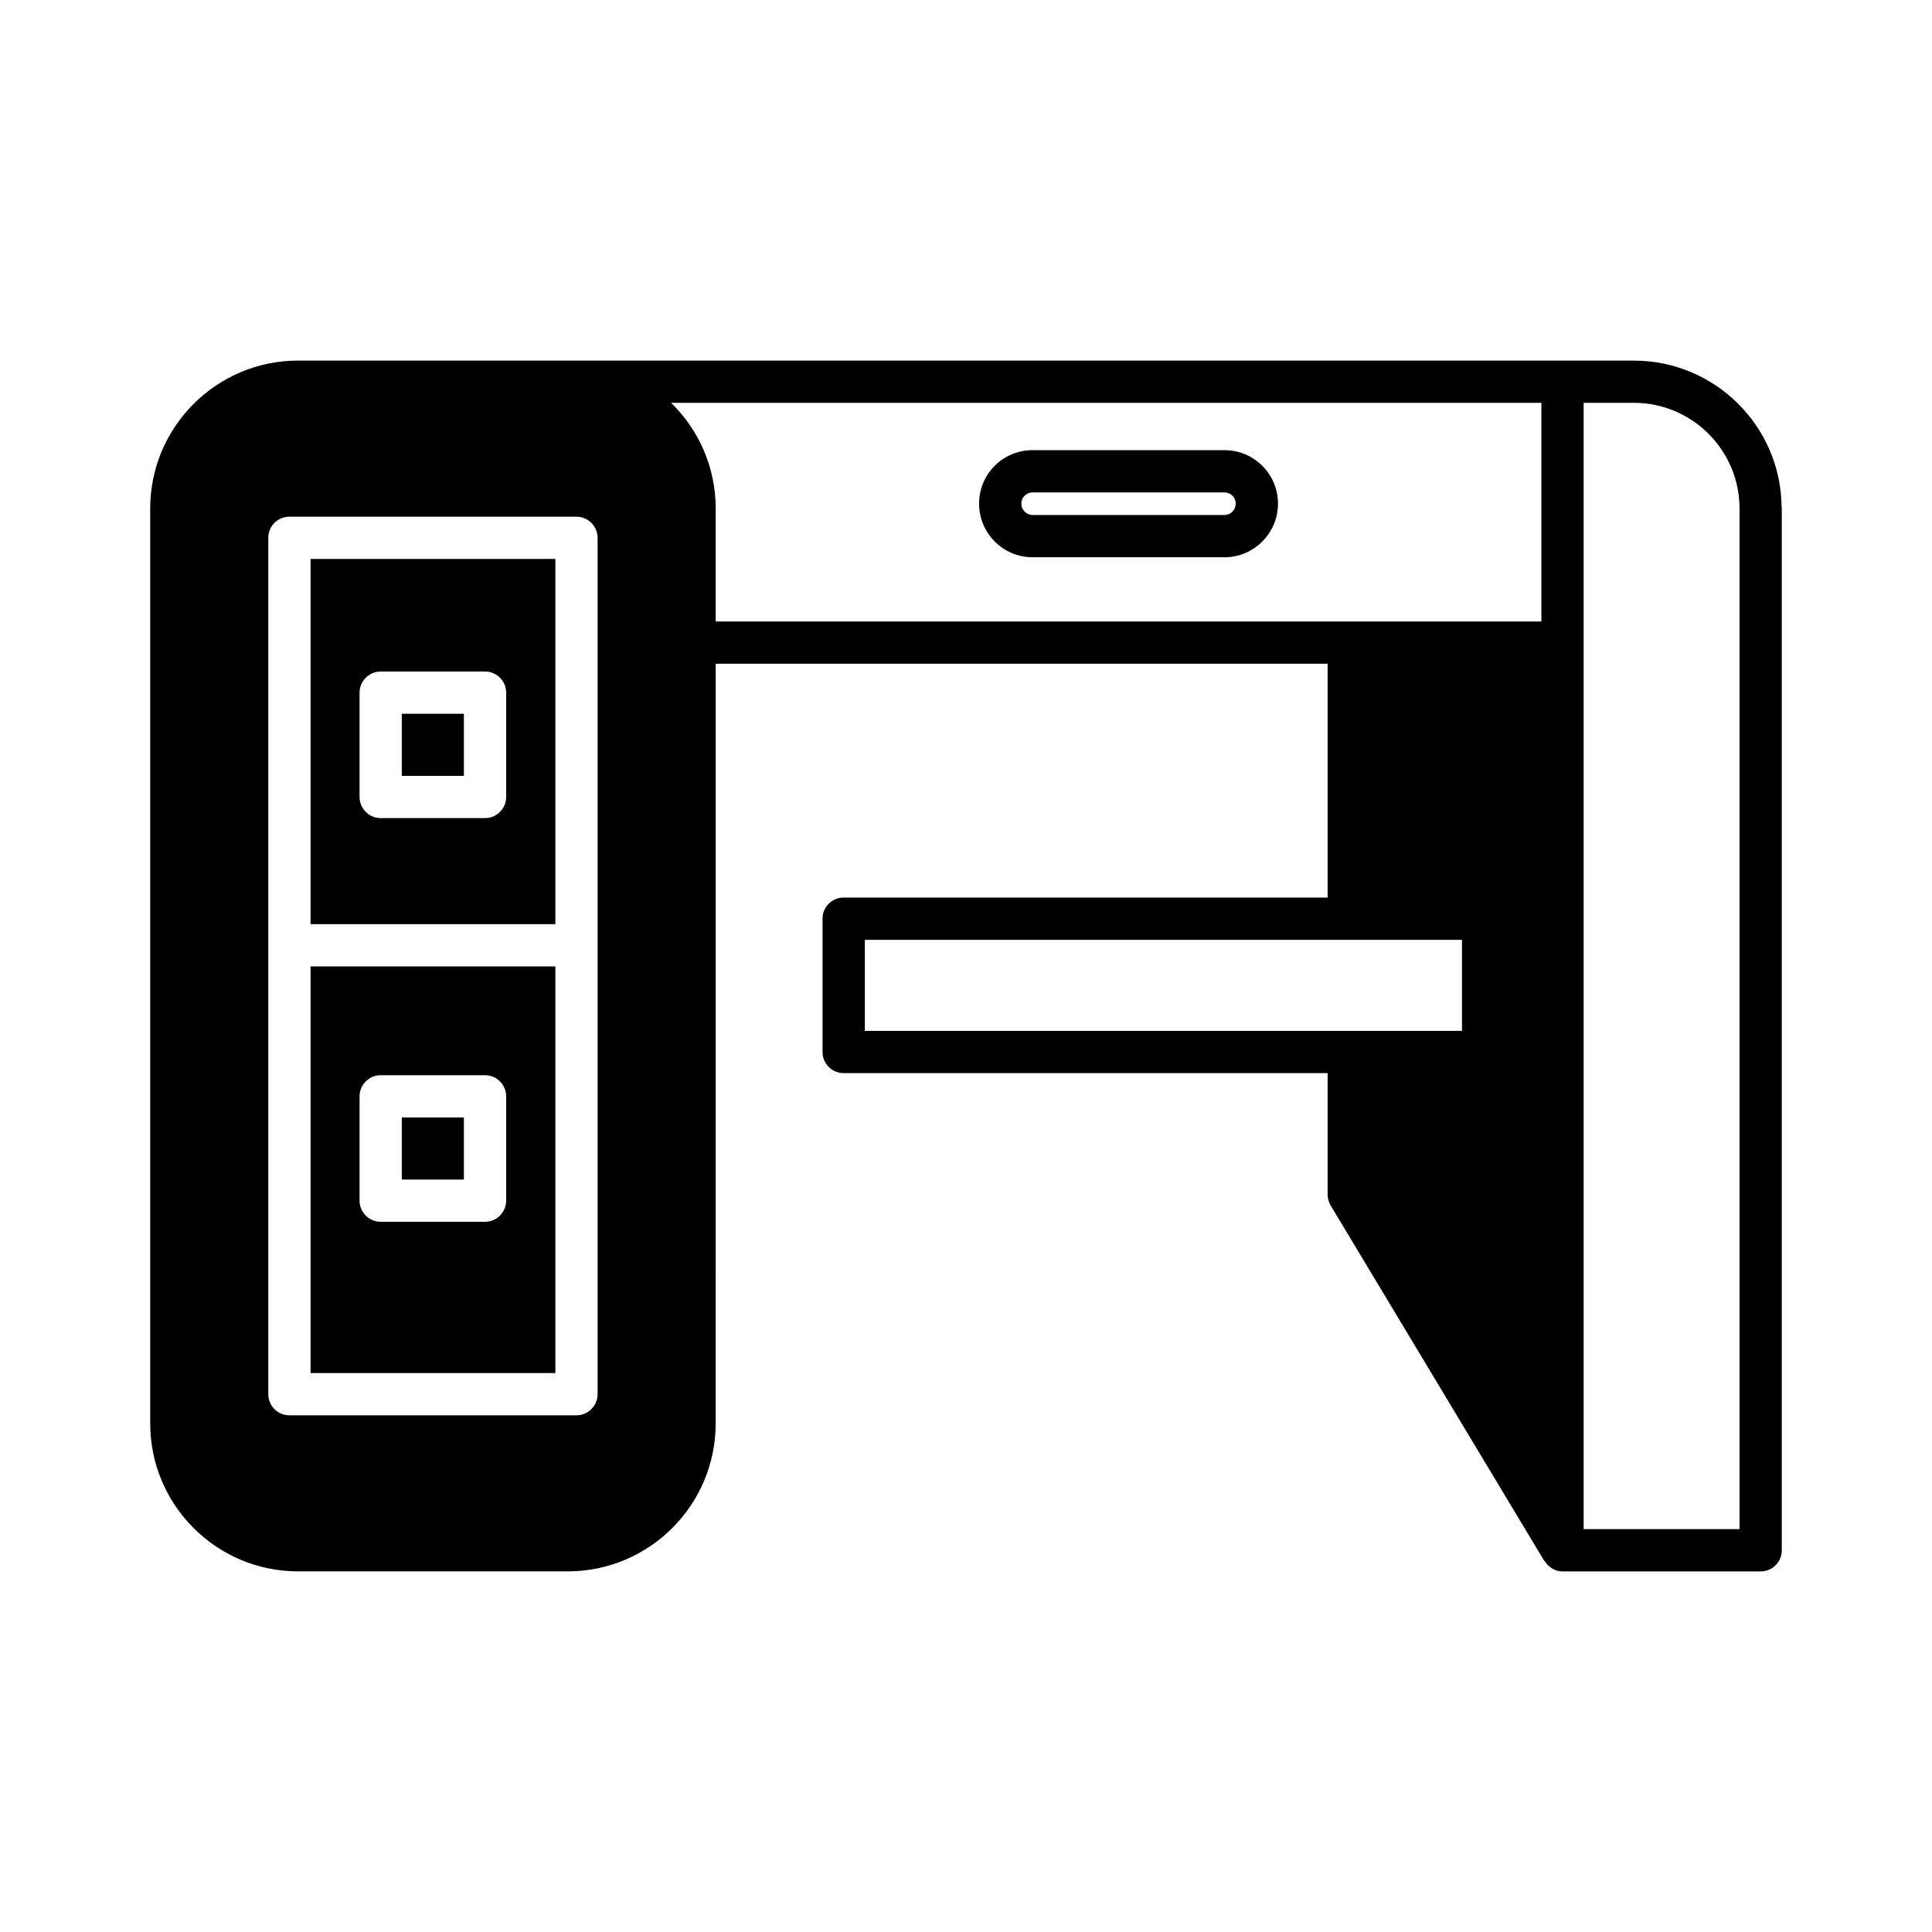 <?xml version="1.0" encoding="UTF-8"?>
<!-- Uploaded to: ICON Repo, www.iconrepo.com, Generator: ICON Repo Mixer Tools -->
<svg fill="#000000" width="800px" height="800px" version="1.1" viewBox="144 144 512 512" xmlns="http://www.w3.org/2000/svg">
 <g>
  <path d="m417.63 291.68h50.887c7.781 0 14.164-6.383 14.164-14.219 0-7.836-6.383-14.164-14.164-14.164h-50.887c-7.836 0-14.164 6.324-14.164 14.164 0 7.836 6.324 14.219 14.164 14.219zm0-17.188h50.887c1.625 0 2.965 1.344 2.965 2.969s-1.344 3.023-2.965 3.023h-50.887c-1.625 0-2.969-1.398-2.969-3.023s1.344-2.969 2.969-2.969z"/>
  <path d="m577 239.56h-354.01c-21.609 0-39.184 17.578-39.184 39.184v242.5c0 21.609 17.578 39.184 39.184 39.184h71.484c21.609 0 39.184-17.578 39.184-39.184l0.004-201.35h162.17v61.969h-128.25c-3.137 0-5.598 2.519-5.598 5.598v35.324c0 3.078 2.465 5.598 5.598 5.598h128.25v32.188c0 1.008 0.281 1.961 0.785 2.856l56.652 94.27 0.055-0.055c1.008 1.625 2.688 2.801 4.758 2.801h52.508c3.137 0 5.598-2.519 5.598-5.598v-276.09c0-0.223 0-0.391-0.055-0.617-0.281-21.328-17.746-38.57-39.129-38.57zm-274.63 273.91c0 3.078-2.519 5.598-5.598 5.598h-76.074c-3.137 0-5.598-2.519-5.598-5.598v-226.94c0-3.078 2.465-5.598 5.598-5.598h76.074c3.078 0 5.598 2.519 5.598 5.598zm229.07-96.285h-158.25v-24.125h158.25zm21.047-108.49h-218.82v-29.949c0-10.973-4.535-20.879-11.812-27.988h230.63zm52.508 240.54h-41.312v-298.48h13.324c15.449 0 27.988 12.594 27.988 27.988z"/>
  <path d="m250.48 440.14h16.457v16.457h-16.457z"/>
  <path d="m250.48 333.16h16.457v16.457h-16.457z"/>
  <path d="m226.3 462.19v45.68h64.879v-107.76h-64.879zm12.988-27.652c0-3.078 2.519-5.598 5.598-5.598h27.652c3.078 0 5.598 2.519 5.598 5.598v27.652c0 3.078-2.519 5.598-5.598 5.598h-27.652c-3.078 0-5.598-2.519-5.598-5.598z"/>
  <path d="m226.3 355.21v33.699h64.879v-96.785h-64.879zm12.988-27.652c0-3.078 2.519-5.598 5.598-5.598h27.652c3.078 0 5.598 2.519 5.598 5.598v27.652c0 3.078-2.519 5.598-5.598 5.598h-27.652c-3.078 0-5.598-2.519-5.598-5.598z"/>
 </g>
</svg>